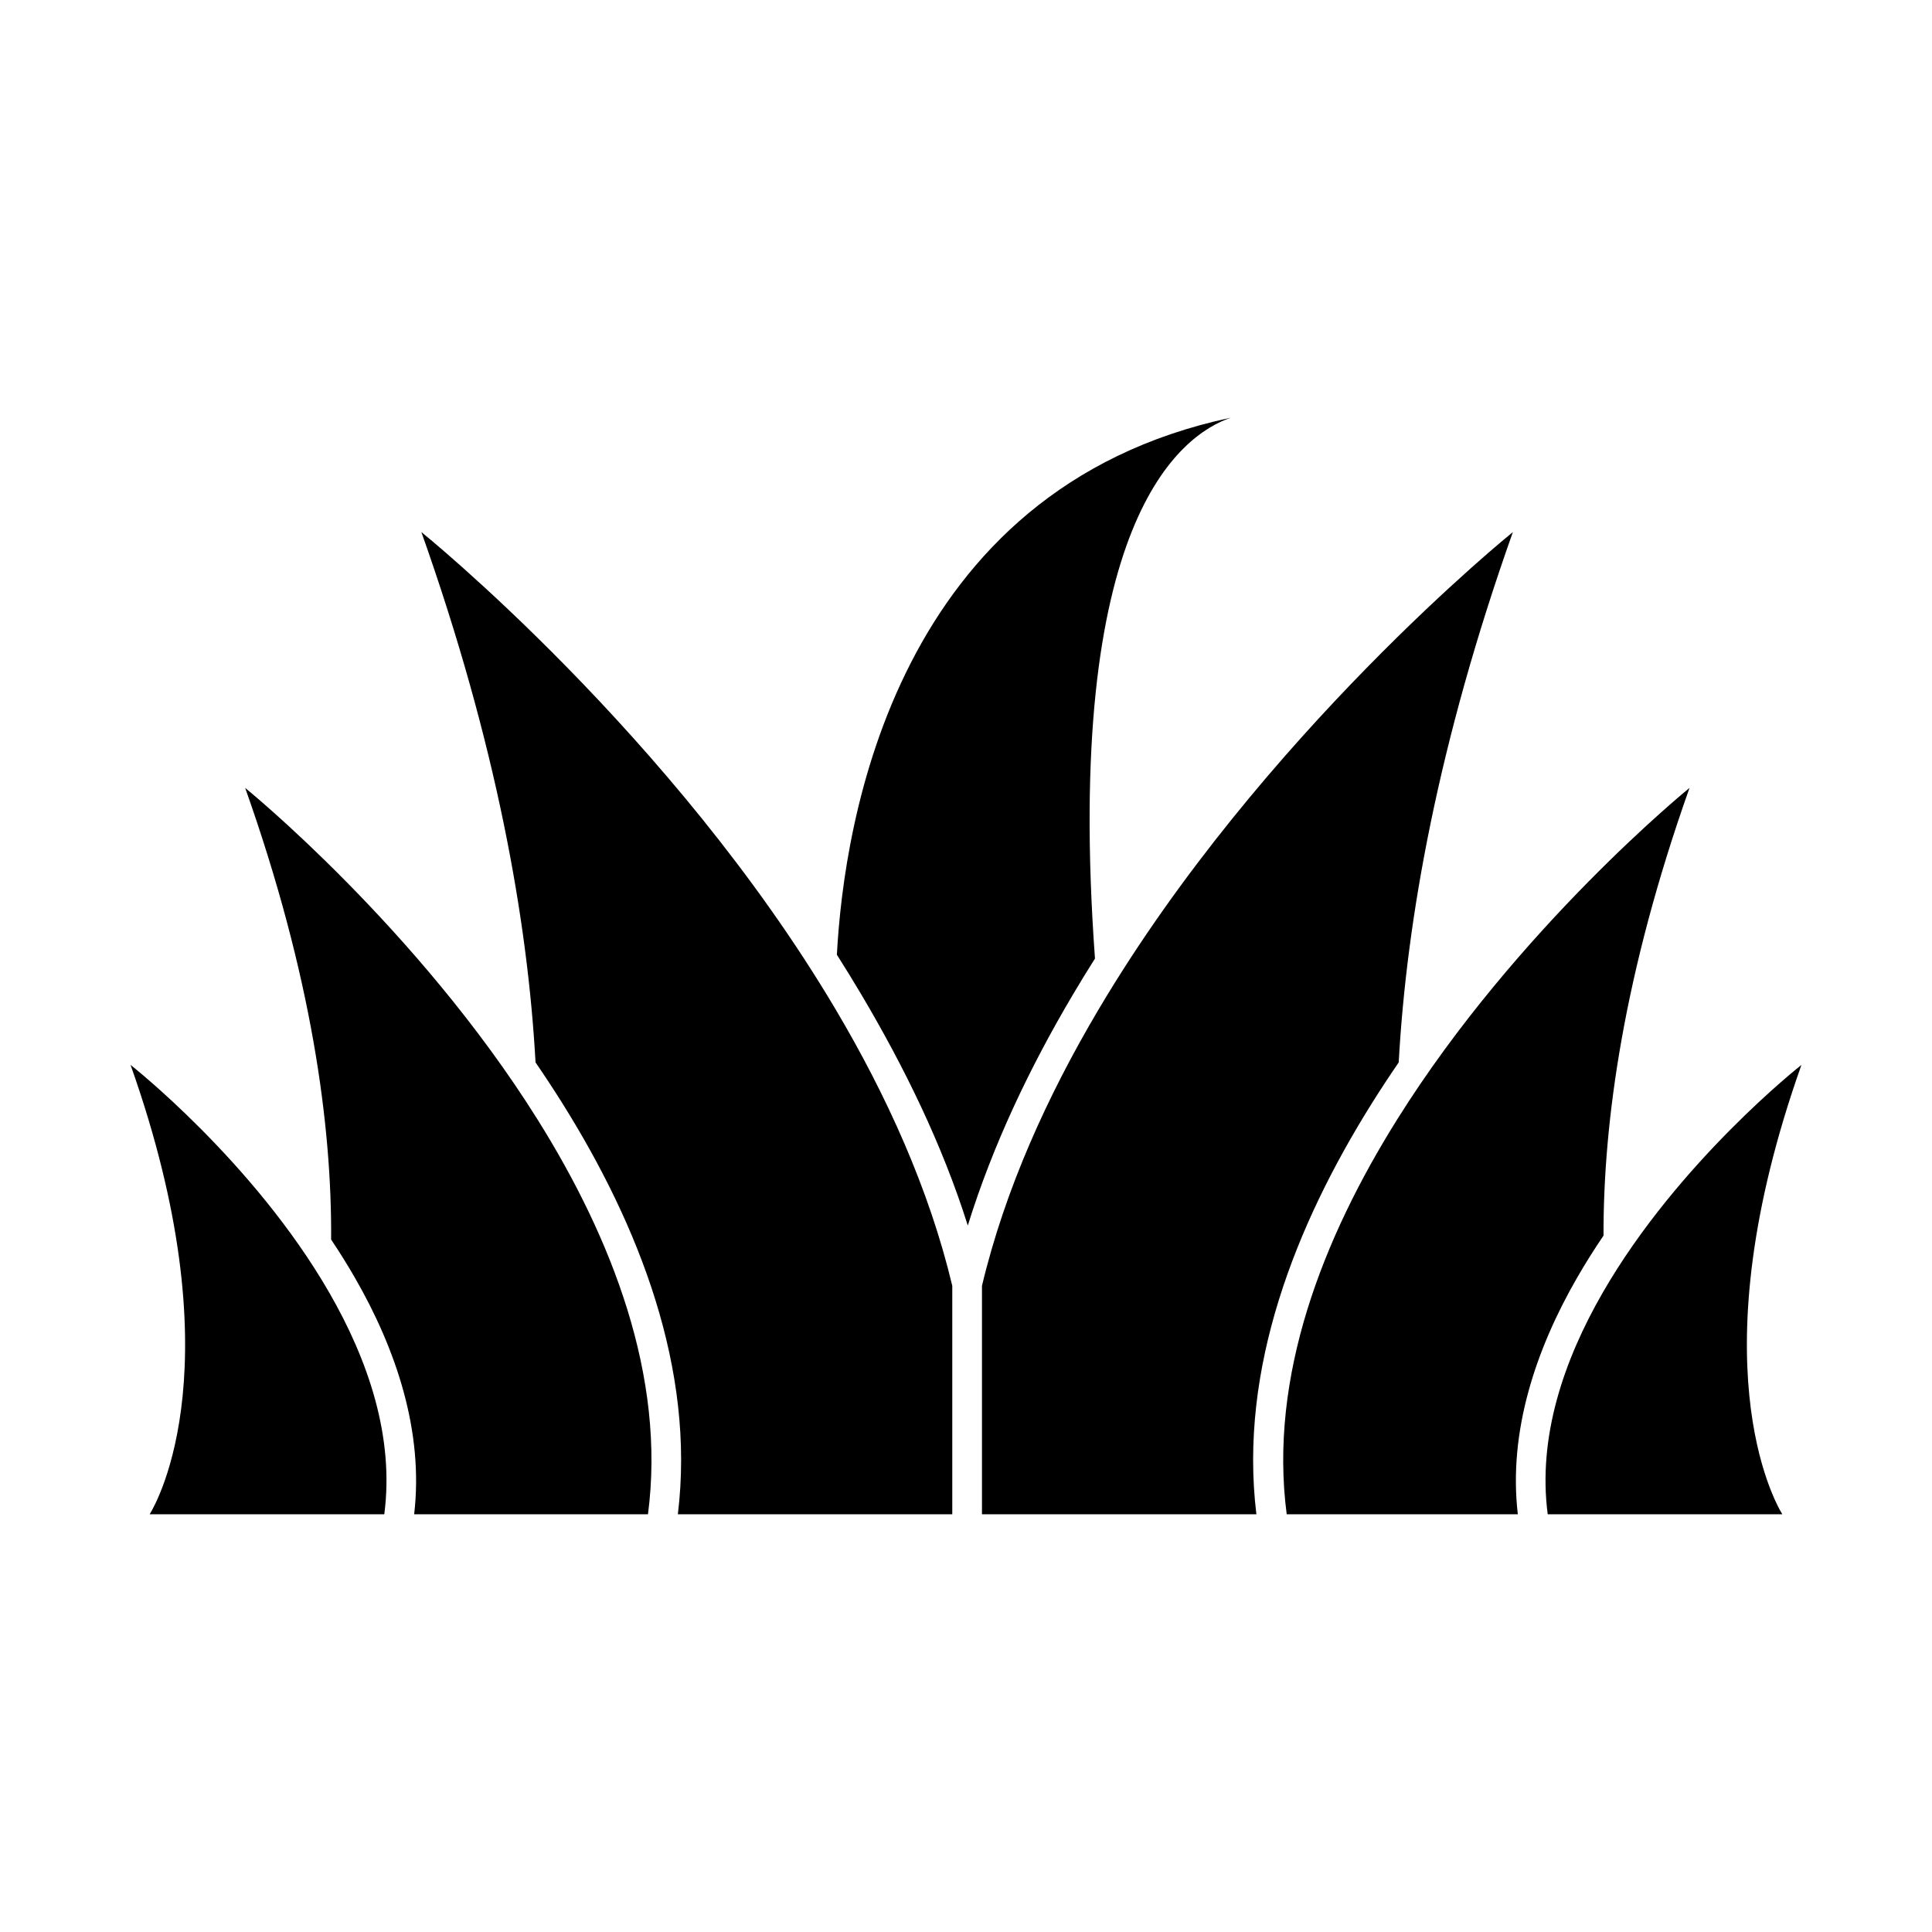 <?xml version="1.0" encoding="UTF-8"?>
<!-- Uploaded to: ICON Repo, www.iconrepo.com, Generator: ICON Repo Mixer Tools -->
<svg fill="#000000" width="800px" height="800px" version="1.1" viewBox="144 144 512 512" xmlns="http://www.w3.org/2000/svg">
 <g fill-rule="evenodd">
  <path d="m245.84 545.3c2.691-20.488-4.262-40.844-14.598-58.773-19.992-34.688-52.641-60.312-52.641-60.312 27.891 78.598 7.227 115.55 5.062 119.09z"/>
  <path d="m315.72 545.3c4.797-36.551-9.617-73.242-29.277-104.64-31.852-50.871-77.473-87.855-77.473-87.855 17.664 49.777 22.992 89.508 22.781 119.69 2.219 3.312 4.324 6.684 6.297 10.109 10.883 18.887 18.285 40.695 15.707 62.699z"/>
  <path d="m434.18 398.02c-8.387-115.58 22.535-138.72 35.984-143.32-88.902 18.875-102.52 107.18-104.38 142.32 2.199 3.457 4.344 6.941 6.426 10.453 11.34 19.125 21.488 39.77 28.266 61.305 6.664-21.465 16.504-42.047 27.918-61.305 1.879-3.172 3.809-6.32 5.789-9.449z"/>
  <path d="m323.64 545.3h72.723v-60.547c-6.102-25.59-17.348-50.375-30.926-73.277-43.129-72.75-109.77-126.47-109.77-126.47 19.871 56 28.184 102.89 30.254 140.54 2.473 3.606 4.871 7.254 7.18 10.945 20.141 32.168 35.246 70.266 30.535 108.82z"/>
  <path d="m476.96 545.3h-72.727v-60.547c6.102-25.59 17.348-50.375 30.926-73.277 43.129-72.75 109.77-126.47 109.77-126.47-19.871 56-28.184 102.89-30.254 140.54-2.473 3.606-4.871 7.254-7.18 10.945-20.141 32.168-35.246 70.266-30.535 108.82z"/>
  <path d="m484.99 545.3c-4.797-36.551 9.617-73.242 29.277-104.64 31.852-50.871 77.473-87.855 77.473-87.855-17.461 49.203-22.867 88.586-22.789 118.64-2.477 3.648-4.82 7.371-7.004 11.16-10.883 18.883-18.285 40.695-15.707 62.699z"/>
  <path d="m554.16 545.3c-2.691-20.488 4.262-40.844 14.598-58.773 19.992-34.688 52.641-60.312 52.641-60.312-27.891 78.598-7.227 115.55-5.062 119.09z"/>
 </g>
</svg>